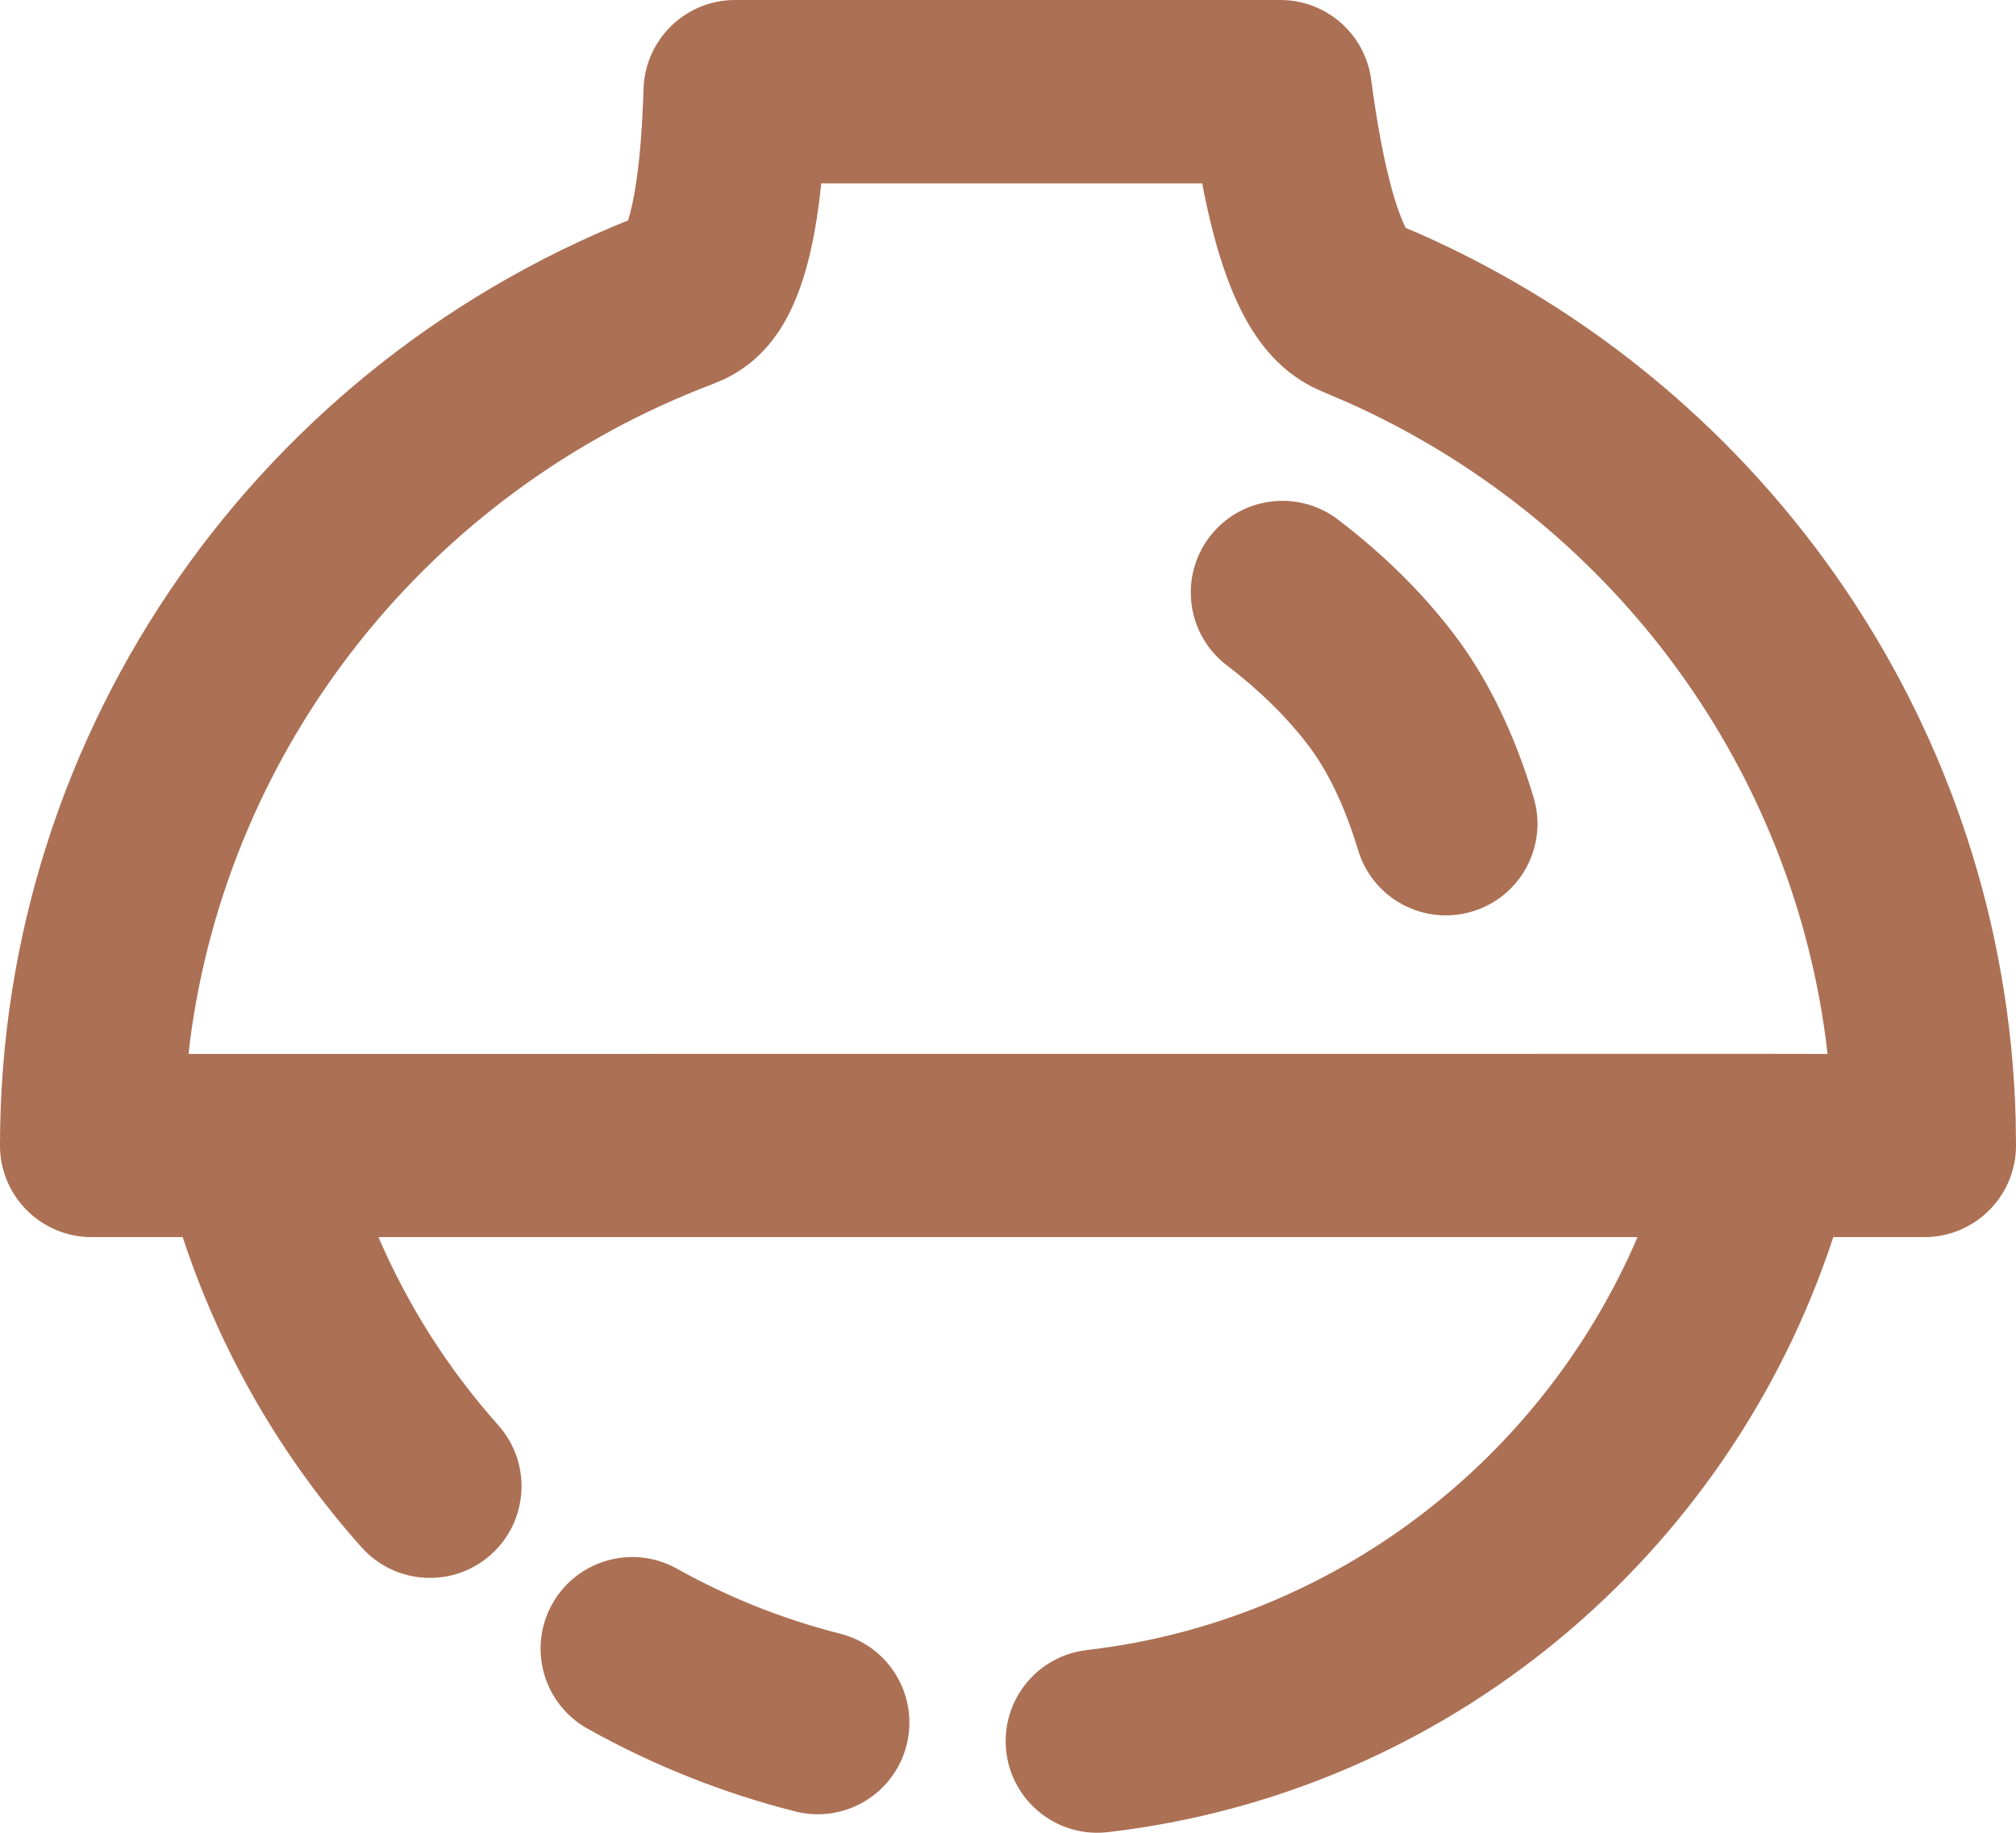 <svg width="22" height="20" viewBox="0 0 22 20" fill="none" xmlns="http://www.w3.org/2000/svg">
<path d="M10.981 19.115C10.918 18.566 11.311 18.07 11.86 18.006C14.544 17.697 16.822 15.941 17.87 13.5L4.13 13.5C4.452 14.249 4.894 14.943 5.438 15.553C5.805 15.965 5.769 16.598 5.357 16.965C4.945 17.333 4.313 17.296 3.945 16.884C3.07 15.903 2.405 14.752 1.994 13.5L1 13.5C0.448 13.5 6.07398e-07 13.052 6.5568e-07 12.5C1.05376e-06 7.946 2.846 3.924 7.066 2.322L6.854 2.407L6.875 2.333C6.942 2.08 6.991 1.696 7.014 1.193L7.023 0.97C7.039 0.429 7.482 -0 8.022 -0L13.972 -0C14.473 -0 14.898 0.371 14.963 0.869C15.048 1.51 15.152 1.995 15.265 2.309C15.287 2.368 15.307 2.417 15.325 2.456L15.341 2.488L15.477 2.545C19.312 4.238 21.878 7.971 21.996 12.197L22 12.5C22 13.052 21.552 13.5 21 13.5L20.006 13.5C18.858 16.995 15.781 19.567 12.089 19.993C11.541 20.057 11.045 19.663 10.981 19.115ZM2.058 11.501L19.233 11.5C19.245 11.5 19.257 11.5 19.268 11.5L19.943 11.501L19.924 11.339C19.52 8.29 17.544 5.661 14.711 4.393L14.443 4.278C13.752 3.995 13.383 3.299 13.141 2.113L13.12 2.001L8.962 2.001L8.941 2.187C8.811 3.21 8.519 3.842 7.903 4.138L7.775 4.192C4.678 5.368 2.489 8.134 2.072 11.373L2.058 11.501ZM14.821 9.278C14.674 8.793 14.489 8.41 14.271 8.125C14.037 7.82 13.744 7.532 13.389 7.261C12.949 6.926 12.865 6.299 13.199 5.859C13.534 5.42 14.162 5.335 14.601 5.67C15.094 6.046 15.514 6.459 15.859 6.91C16.233 7.399 16.523 7.996 16.735 8.699C16.895 9.228 16.597 9.786 16.068 9.946C15.539 10.106 14.981 9.807 14.821 9.278ZM8.678 19.767C7.885 19.566 7.124 19.262 6.412 18.864C5.93 18.595 5.757 17.986 6.026 17.504C6.296 17.021 6.905 16.849 7.387 17.118C7.948 17.431 8.546 17.67 9.17 17.828C9.705 17.964 10.029 18.508 9.893 19.044C9.757 19.579 9.213 19.903 8.678 19.767Z" fill="#AC7054"/>
</svg>
